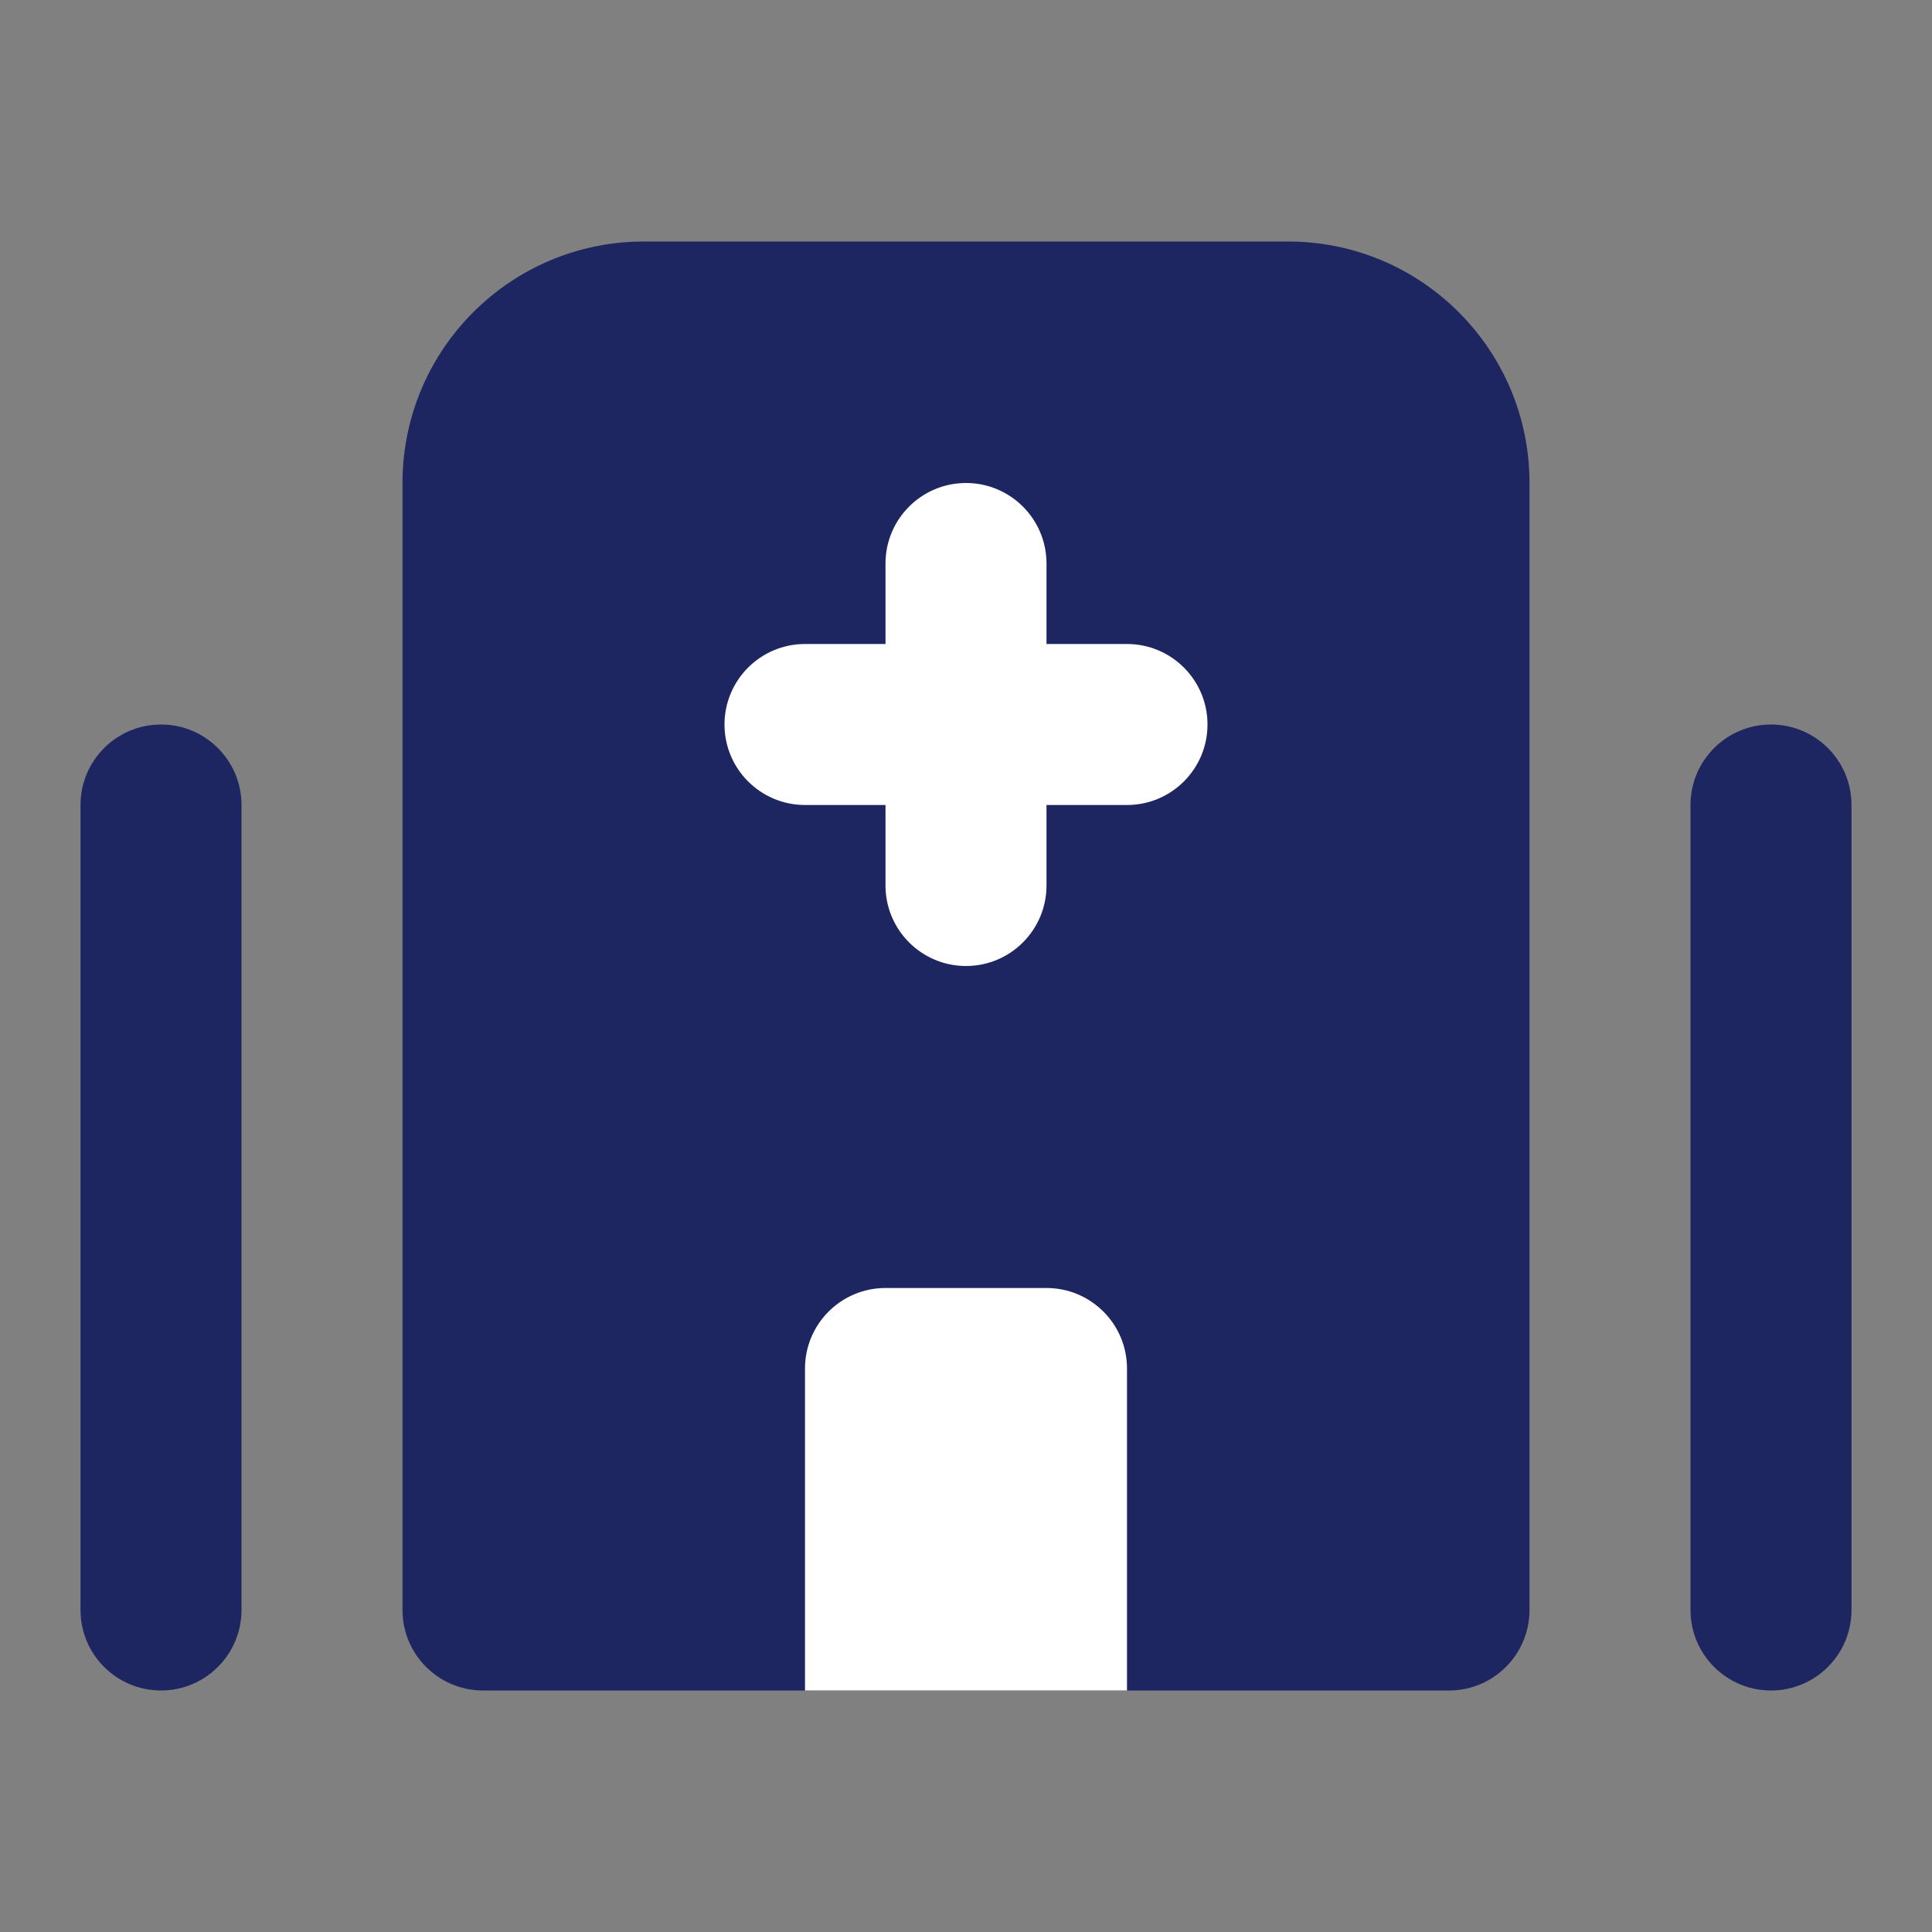<svg width="24" height="24" viewBox="0 0 24 24" fill="none" xmlns="http://www.w3.org/2000/svg">
<rect x="0" y="0" width="24" height="24" fill="#808080" stroke="none"/>
<path d="M8 3C6.343 3 5 4.343 5 6V20C5 20.552 5.448 21 6 21H18C18.552 21 19 20.552 19 20V6C19 4.343 17.657 3 16 3H8Z" fill="#1E2661"/>
<path d="M3 10C3 9.448 2.552 9 2 9C1.448 9 1 9.448 1 10V20C1 20.552 1.448 21 2 21C2.552 21 3 20.552 3 20V10Z" fill="#1E2661"/>
<path d="M21 10C21 9.448 21.448 9 22 9C22.552 9 23 9.448 23 10V20C23 20.552 22.552 21 22 21C21.448 21 21 20.552 21 20V10Z" fill="#1E2661"/>
<path d="M12 6C11.448 6 11 6.448 11 7V8H10C9.448 8 9 8.448 9 9C9 9.552 9.448 10 10 10H11V11C11 11.552 11.448 12 12 12C12.552 12 13 11.552 13 11V10H14C14.552 10 15 9.552 15 9C15 8.448 14.552 8 14 8H13V7C13 6.448 12.552 6 12 6Z" fill="white"/>
<path d="M10 17C10 16.448 10.448 16 11 16H13C13.552 16 14 16.448 14 17V21H10V17Z" fill="white"/>
</svg>
